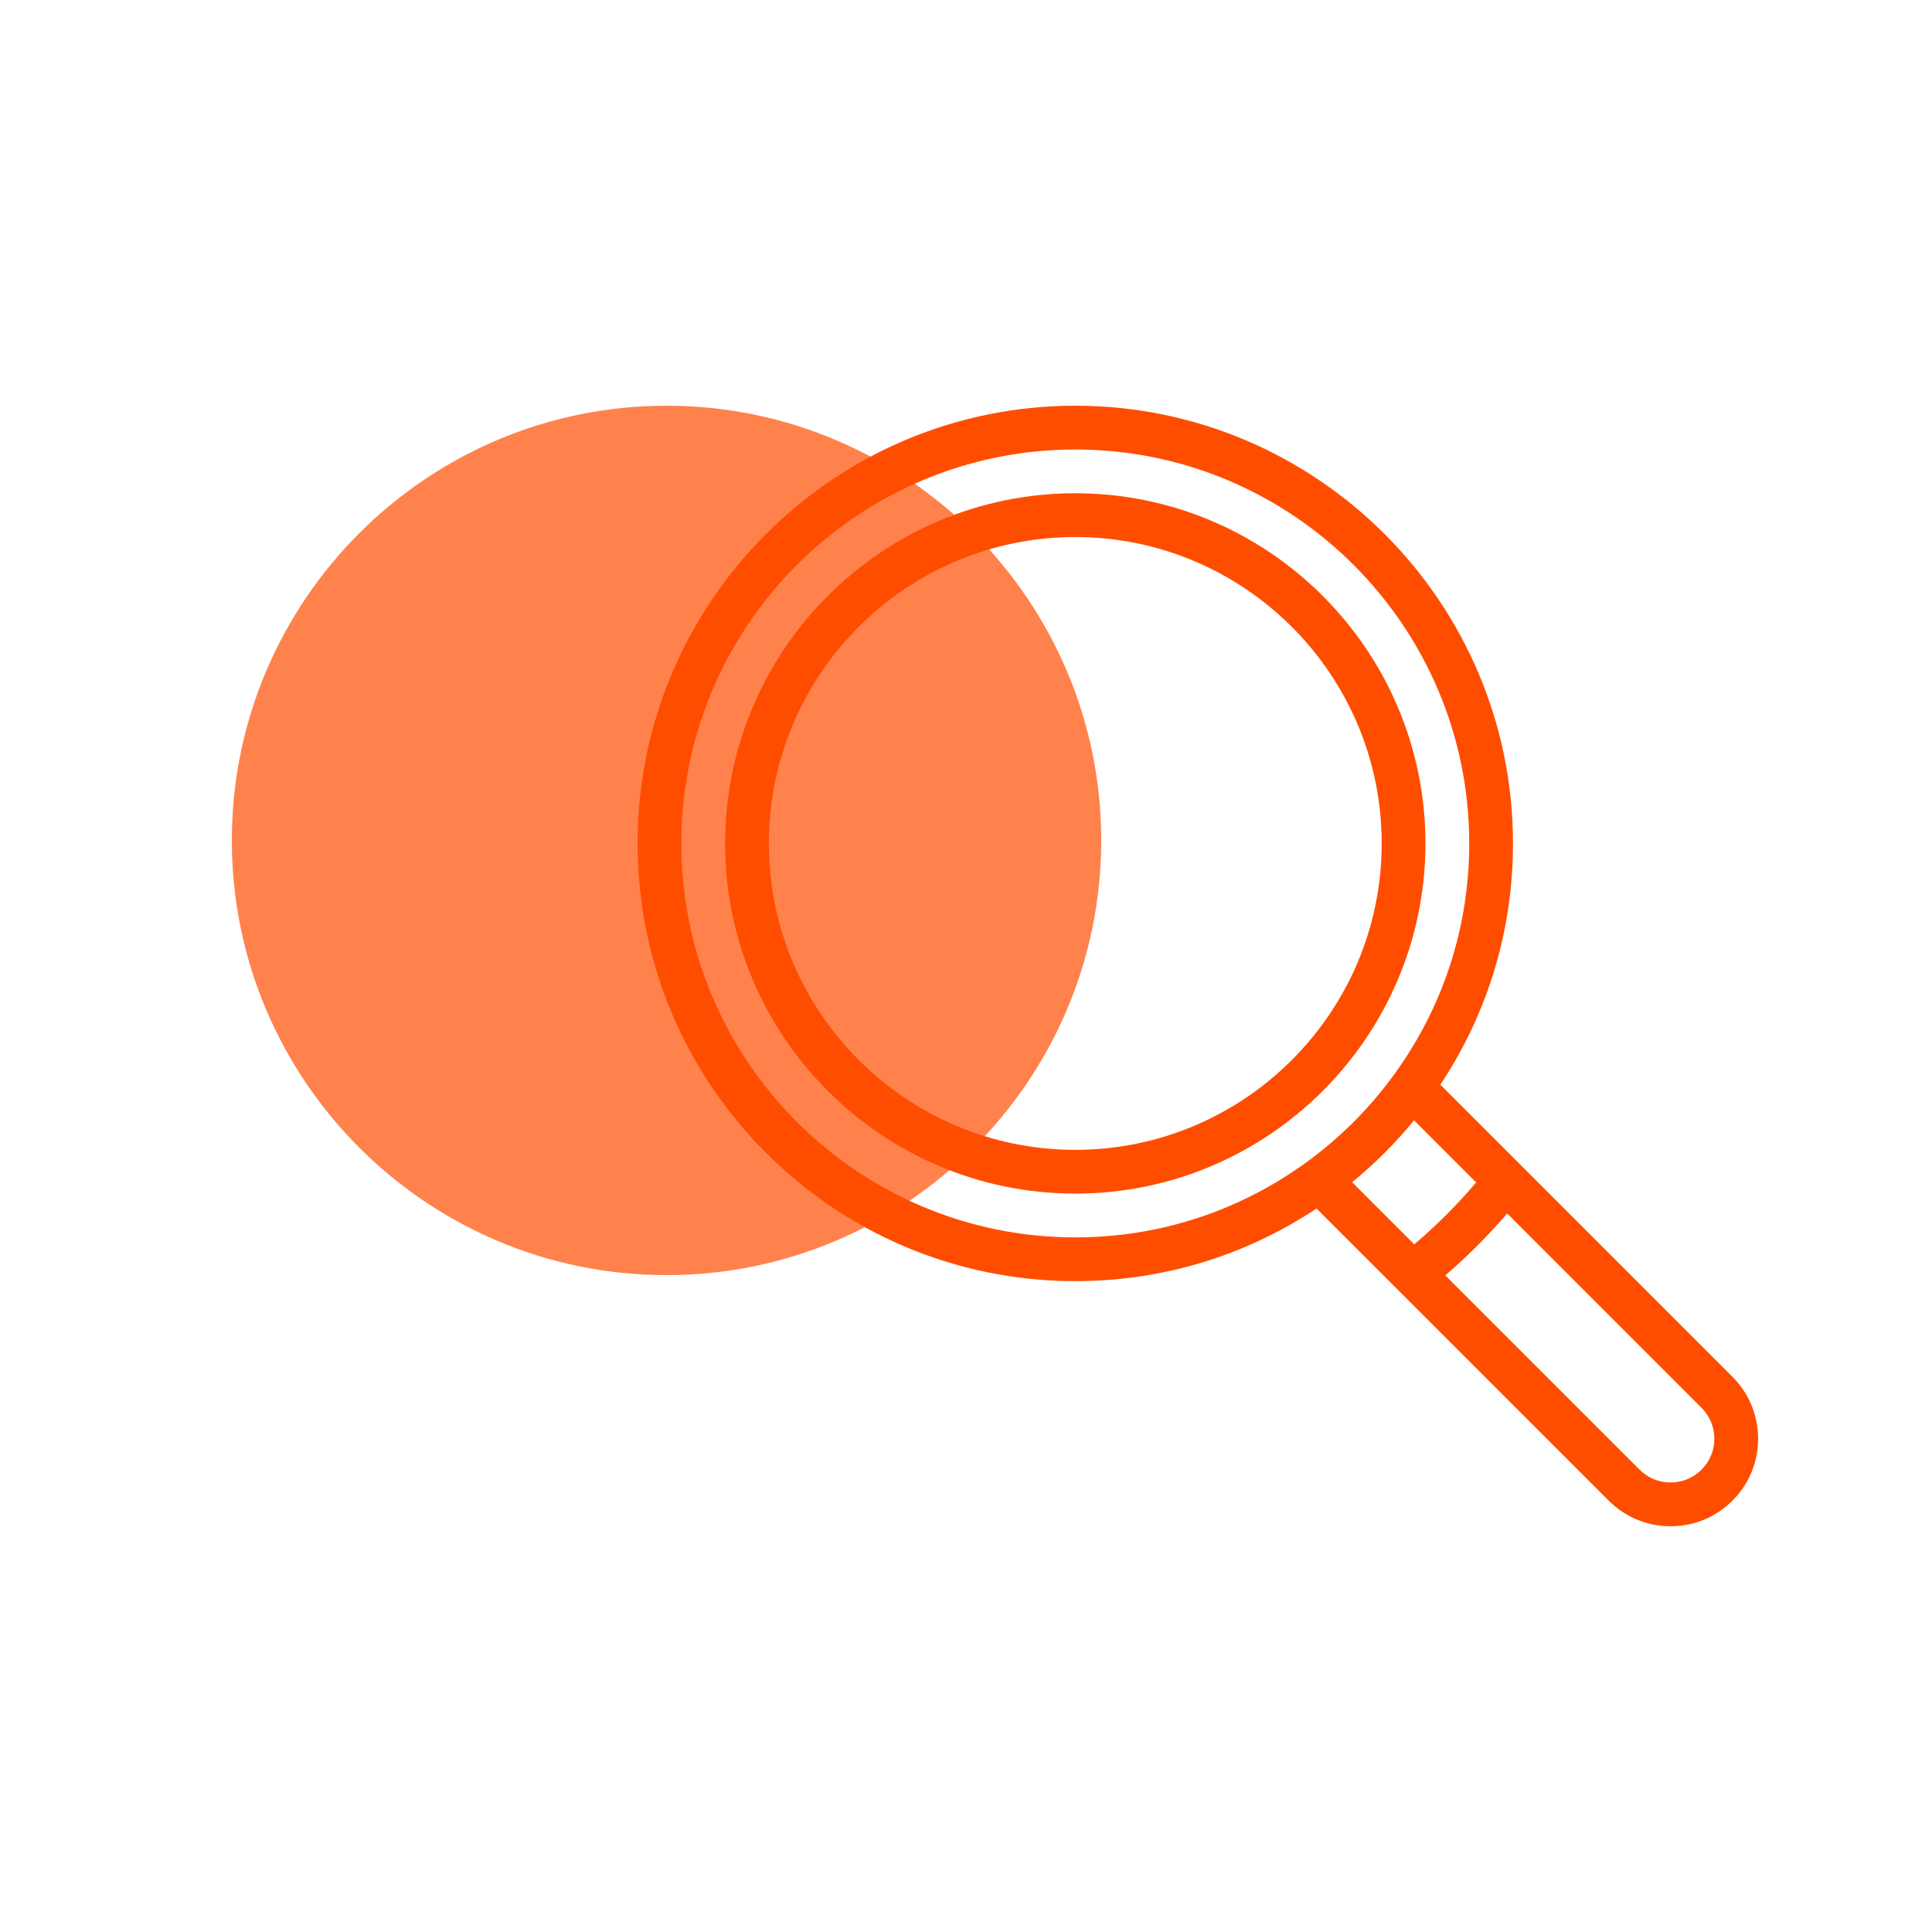 <svg width="100" height="100" viewBox="0 0 100 100" fill="none" xmlns="http://www.w3.org/2000/svg">
    <path d="M34.5 21C22.093 21 12 31.093 12 43.5C12 55.907 22.093 66 34.5 66C46.907 66 57 55.907 57 43.5C57 31.093 46.907 21 34.5 21Z" fill="#FF824D"/>
    <path d="M89.672 71.265L74.552 56.144C77.015 52.434 78.312 48.137 78.312 43.656C78.312 31.164 68.149 21 55.656 21C43.164 21 33 31.164 33 43.656C33 56.149 43.164 66.312 55.656 66.312C60.137 66.312 64.434 65.015 68.144 62.552L72.324 66.731L72.326 66.733L83.265 77.672C84.121 78.528 85.259 79 86.469 79C87.679 79 88.816 78.528 89.672 77.673C90.528 76.817 91 75.679 91 74.469C91 73.258 90.528 72.12 89.672 71.265ZM67.612 60.164C64.115 62.704 59.981 64.047 55.656 64.047C44.413 64.047 35.266 54.9 35.266 43.656C35.266 32.413 44.413 23.266 55.656 23.266C66.9 23.266 76.047 32.413 76.047 43.656C76.047 47.981 74.704 52.115 72.165 55.611C70.894 57.362 69.362 58.894 67.612 60.164ZM69.988 61.191C71.161 60.232 72.232 59.16 73.191 57.988L76.405 61.202C75.428 62.356 74.356 63.428 73.202 64.405L69.988 61.191ZM88.07 76.07C87.642 76.499 87.073 76.734 86.469 76.734C85.864 76.734 85.295 76.499 84.867 76.07L74.808 66.012C75.956 65.027 77.027 63.956 78.011 62.808L88.071 72.868C88.499 73.295 88.734 73.864 88.734 74.469C88.734 75.074 88.499 75.642 88.07 76.07Z" fill="#FF4D00"/>
    <path d="M55.656 25.531C45.662 25.531 37.531 33.662 37.531 43.656C37.531 53.651 45.662 61.781 55.656 61.781C65.65 61.781 73.781 53.651 73.781 43.656C73.781 33.662 65.65 25.531 55.656 25.531ZM55.656 59.516C46.911 59.516 39.797 52.401 39.797 43.656C39.797 34.911 46.911 27.797 55.656 27.797C64.401 27.797 71.516 34.911 71.516 43.656C71.516 52.401 64.401 59.516 55.656 59.516Z" fill="#FF4D00"/>
</svg>
